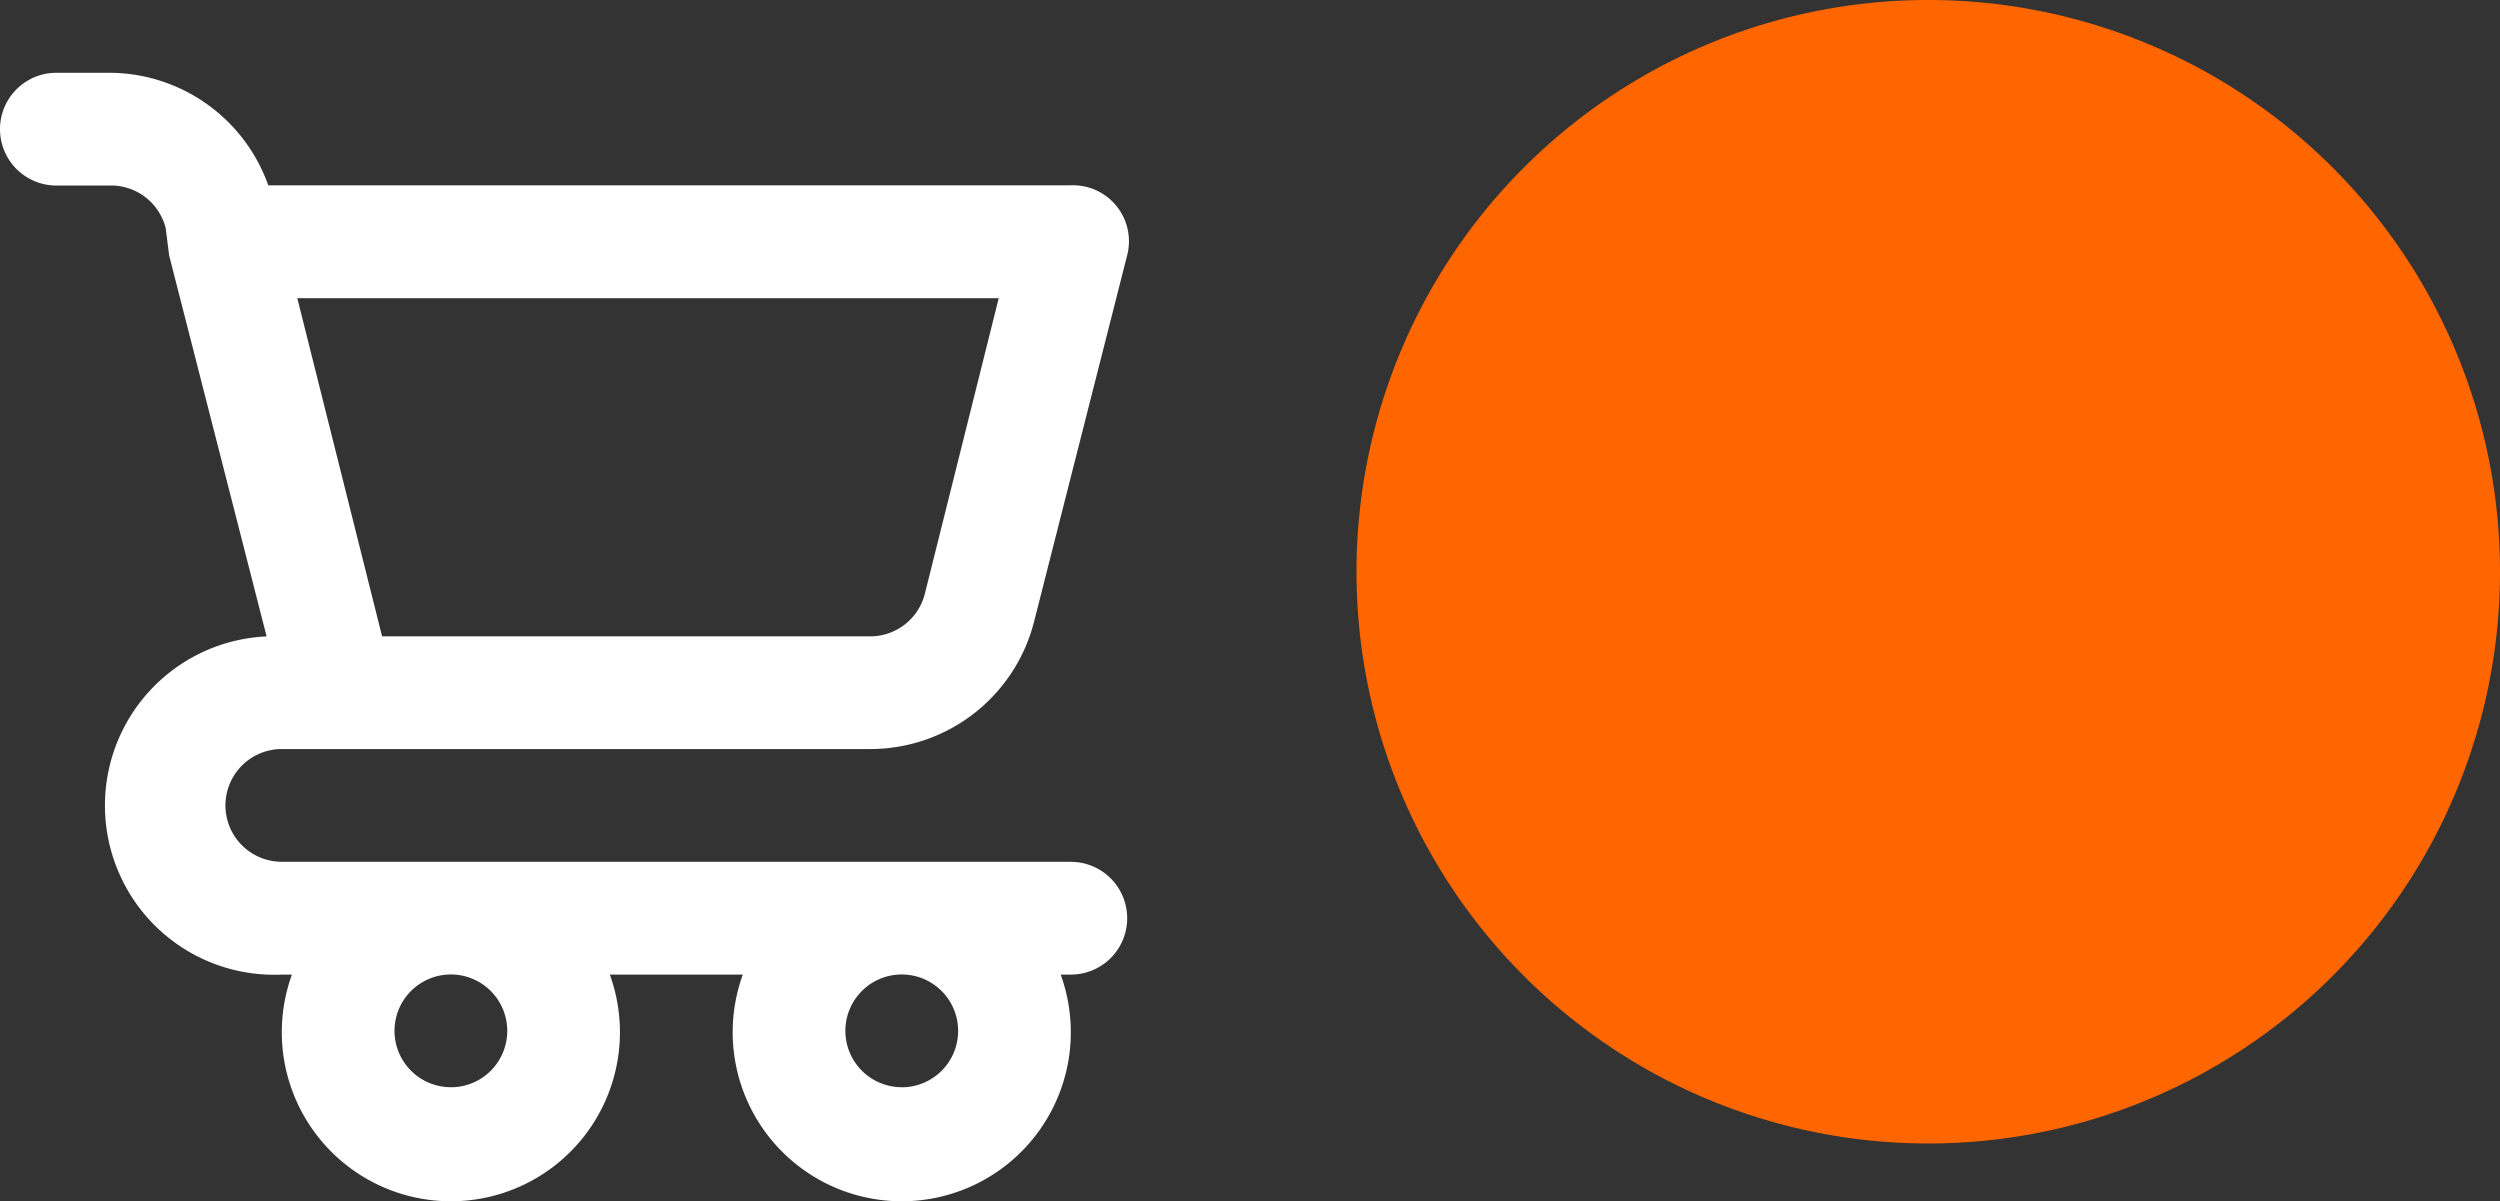 <svg id="Componente_13_1" data-name="Componente 13 – 1" xmlns="http://www.w3.org/2000/svg" width="43.726" height="21.011" viewBox="0 0 43.726 21.011">
  <rect x="0" y="0" width="43.726" height="21.011" fill="#333333" stroke="none"/>
  <g id="Grupo_1278" data-name="Grupo 1278" transform="translate(-5.274)">
    <path id="shopping-trolley" d="M20.729,15.8H6.929a.986.986,0,1,1,0-1.972H17.22a2.957,2.957,0,0,0,2.869-2.238l1.626-6.4a.979.979,0,0,0-.986-1.222H6.692A2.957,2.957,0,0,0,3.912,2H2.986a.986.986,0,0,0,0,1.972h.927a.986.986,0,0,1,.986.749l.059.473h0l1.705,6.664a2.96,2.96,0,1,0,.266,5.915h.177a2.957,2.957,0,1,0,5.56,0h2.326a2.957,2.957,0,1,0,5.56,0h.177a.986.986,0,1,0,0-1.972ZM19.468,5.943l-1.291,5.165a.986.986,0,0,1-.986.749H8.683L7.2,5.943Zm-9.582,13.8a.986.986,0,1,1,.986-.986A.986.986,0,0,1,9.886,19.744Zm7.886,0a.986.986,0,1,1,.986-.986A.986.986,0,0,1,17.772,19.744Z" transform="translate(3.274 -0.727)" fill="#fff"/>
  </g>
  <g id="Grupo_1011" data-name="Grupo 1011" transform="translate(30.101 -9)">
    <path id="Caminho_2553" data-name="Caminho 2553" d="M10,0A10,10,0,1,1,0,10,10,10,0,0,1,10,0Z" transform="translate(-6.375 9)" fill="#f60"/>
  </g>
</svg>
